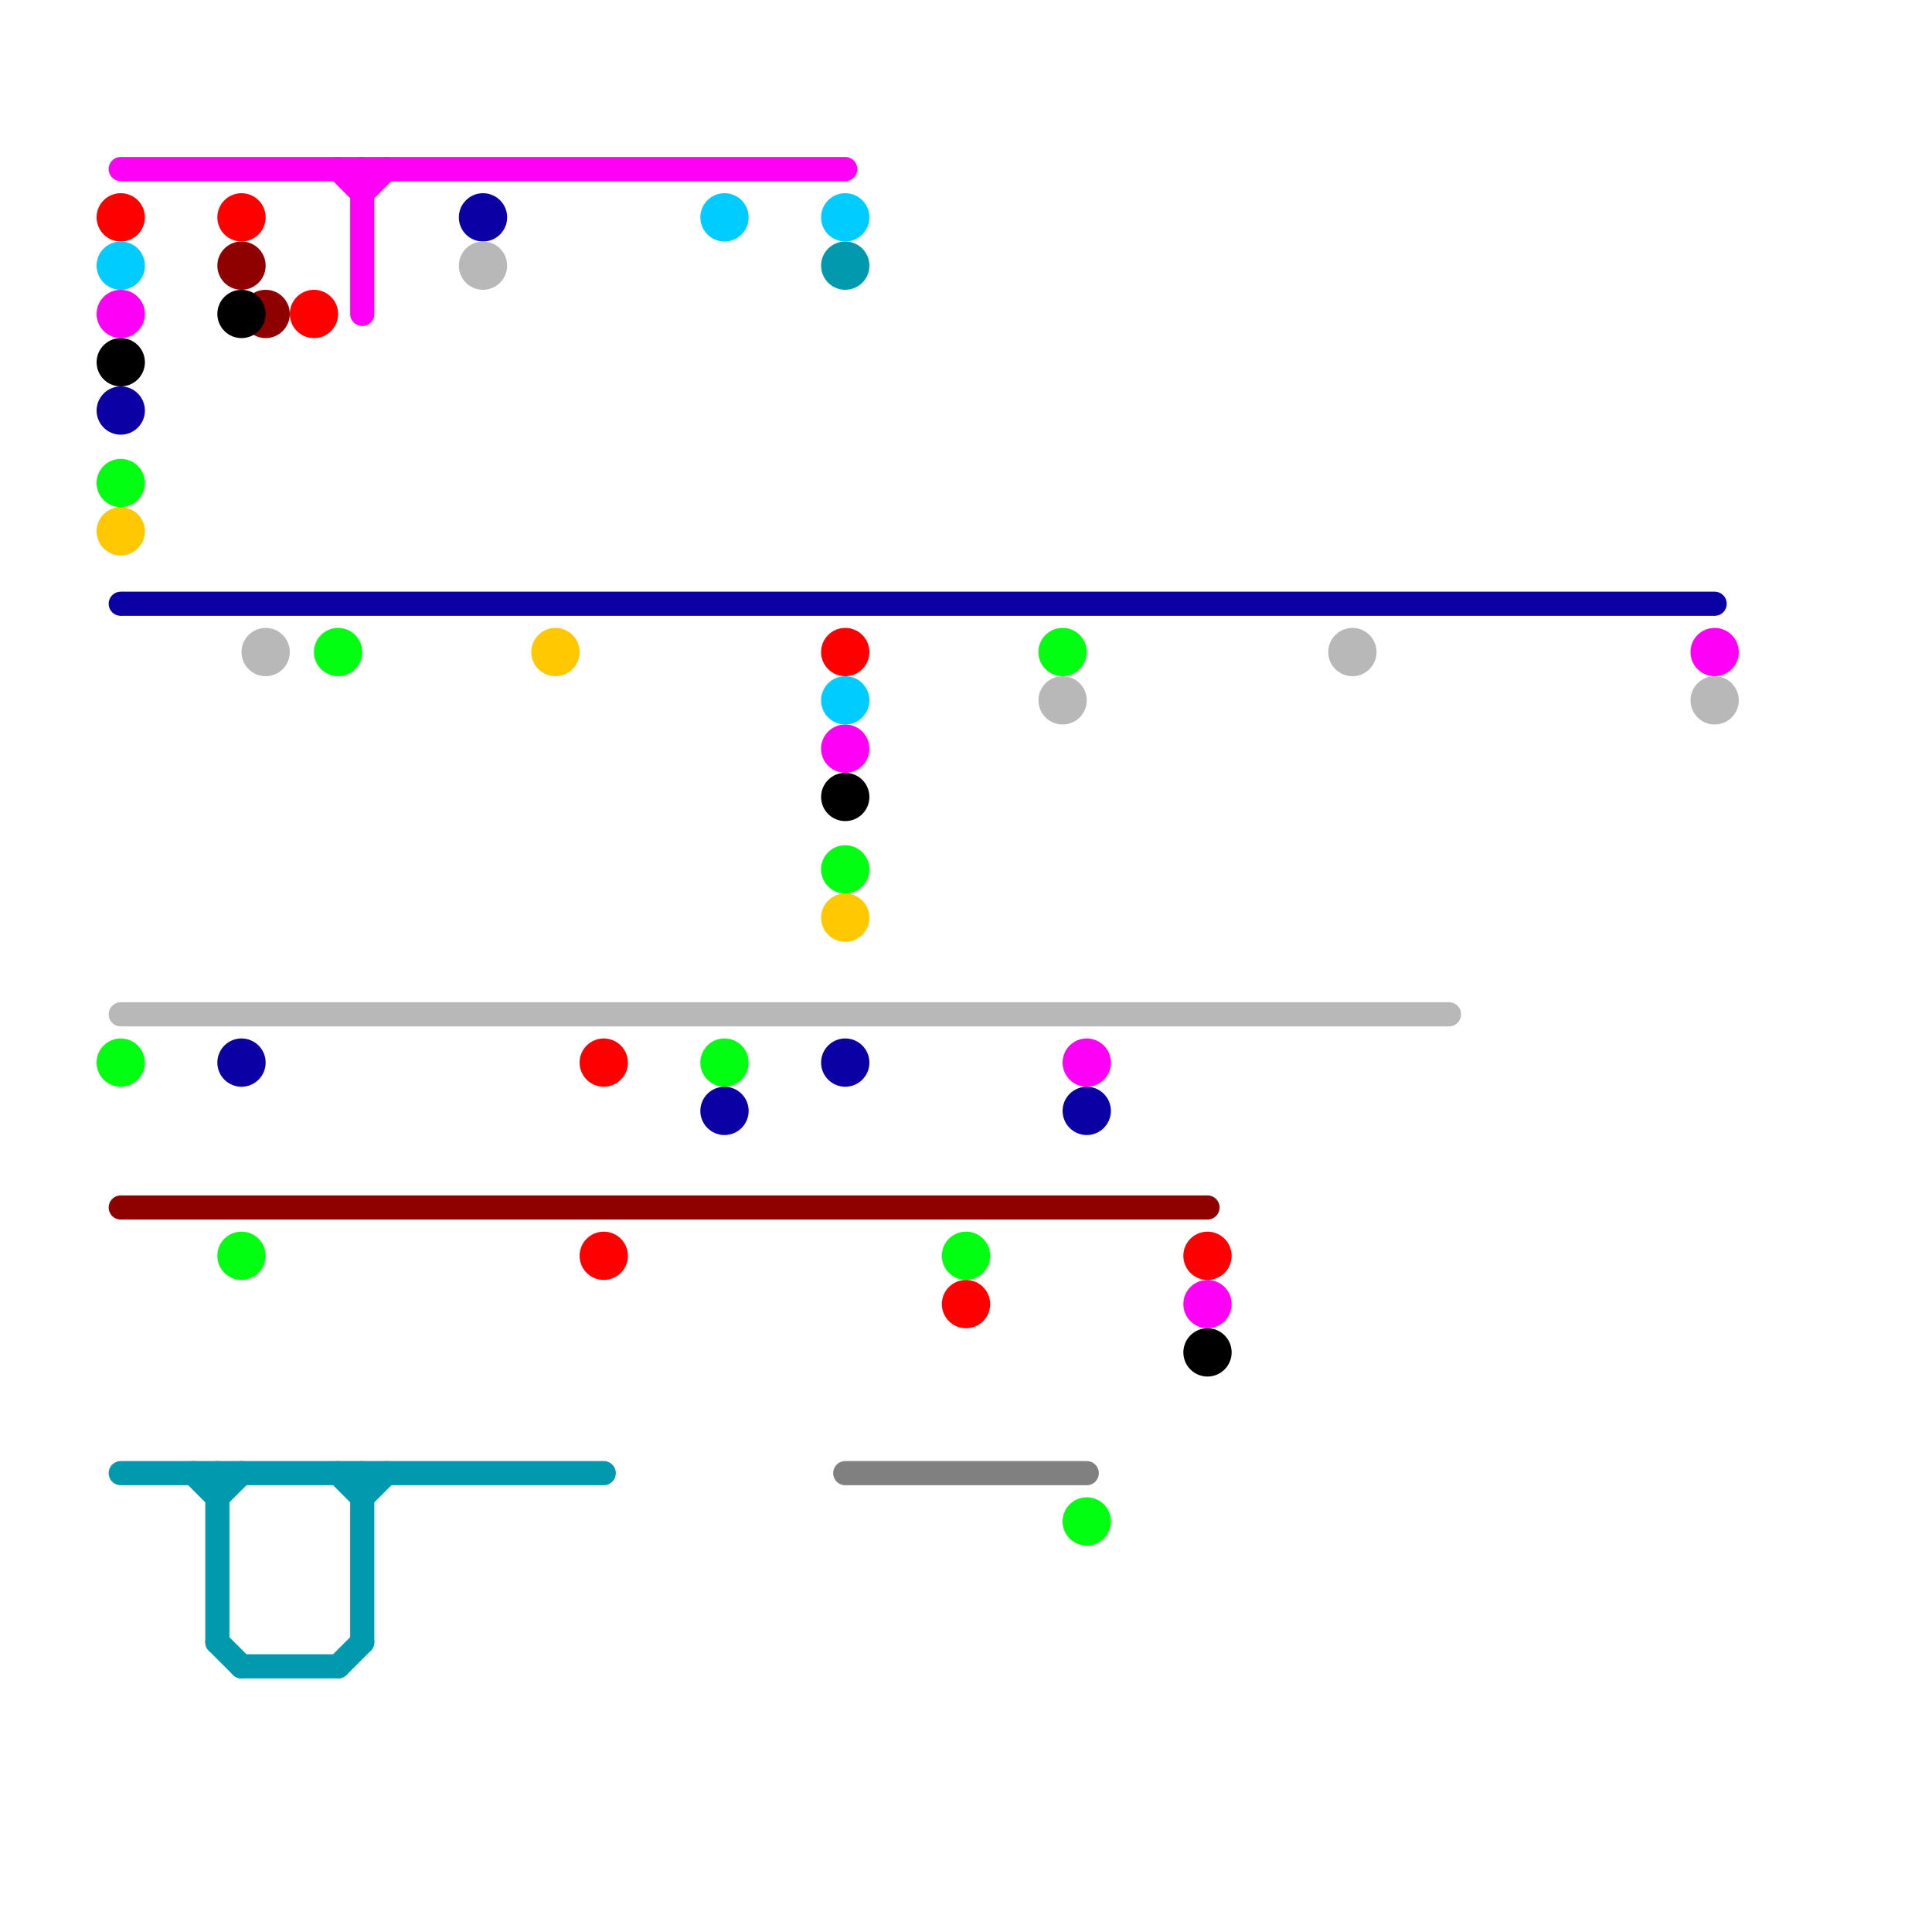 
<svg version="1.1" xmlns="http://www.w3.org/2000/svg" viewBox="0 0 80 80">
<style>text { font: 1px Helvetica; font-weight: 600; white-space: pre; dominant-baseline: central; } line { stroke-width: 1; fill: none; stroke-linecap: round; stroke-linejoin: round; } .c0 { stroke: #8f0000 } .c1 { stroke: #000000 } .c2 { stroke: #0b00a3 } .c3 { stroke: #b8b8b8 } .c4 { stroke: #00ff11 } .c5 { stroke: #0099ad } .c6 { stroke: #ff00f7 } .c7 { stroke: #ff0000 } .c8 { stroke: #ffc800 } .c9 { stroke: #00ccff } .c10 { stroke: #808080 }</style><defs><g id="wm-xf"><circle r="1.2" fill="#000"/><circle r="0.9" fill="#fff"/><circle r="0.6" fill="#000"/><circle r="0.3" fill="#fff"/></g><g id="wm"><circle r="0.6" fill="#000"/><circle r="0.3" fill="#fff"/></g></defs><line class="c0" x1="5" y1="50" x2="50" y2="50"/><circle cx="11" cy="13" r="1" fill="#8f0000" /><circle cx="10" cy="11" r="1" fill="#8f0000" /><circle cx="5" cy="15" r="1" fill="#000000" /><circle cx="50" cy="56" r="1" fill="#000000" /><circle cx="35" cy="33" r="1" fill="#000000" /><circle cx="10" cy="13" r="1" fill="#000000" /><line class="c2" x1="5" y1="25" x2="71" y2="25"/><circle cx="45" cy="46" r="1" fill="#0b00a3" /><circle cx="30" cy="46" r="1" fill="#0b00a3" /><circle cx="5" cy="17" r="1" fill="#0b00a3" /><circle cx="35" cy="44" r="1" fill="#0b00a3" /><circle cx="20" cy="9" r="1" fill="#0b00a3" /><circle cx="10" cy="44" r="1" fill="#0b00a3" /><line class="c3" x1="5" y1="42" x2="60" y2="42"/><circle cx="56" cy="27" r="1" fill="#b8b8b8" /><circle cx="20" cy="11" r="1" fill="#b8b8b8" /><circle cx="71" cy="29" r="1" fill="#b8b8b8" /><circle cx="44" cy="29" r="1" fill="#b8b8b8" /><circle cx="11" cy="27" r="1" fill="#b8b8b8" /><circle cx="14" cy="27" r="1" fill="#00ff11" /><circle cx="40" cy="52" r="1" fill="#00ff11" /><circle cx="35" cy="36" r="1" fill="#00ff11" /><circle cx="10" cy="52" r="1" fill="#00ff11" /><circle cx="5" cy="20" r="1" fill="#00ff11" /><circle cx="30" cy="44" r="1" fill="#00ff11" /><circle cx="45" cy="63" r="1" fill="#00ff11" /><circle cx="5" cy="44" r="1" fill="#00ff11" /><circle cx="44" cy="27" r="1" fill="#00ff11" /><line class="c5" x1="9" y1="61" x2="9" y2="68"/><line class="c5" x1="14" y1="61" x2="15" y2="62"/><line class="c5" x1="10" y1="69" x2="14" y2="69"/><line class="c5" x1="5" y1="61" x2="25" y2="61"/><line class="c5" x1="15" y1="62" x2="16" y2="61"/><line class="c5" x1="9" y1="68" x2="10" y2="69"/><line class="c5" x1="8" y1="61" x2="9" y2="62"/><line class="c5" x1="15" y1="61" x2="15" y2="68"/><line class="c5" x1="9" y1="62" x2="10" y2="61"/><line class="c5" x1="14" y1="69" x2="15" y2="68"/><circle cx="35" cy="11" r="1" fill="#0099ad" /><line class="c6" x1="15" y1="7" x2="15" y2="13"/><line class="c6" x1="14" y1="7" x2="15" y2="8"/><line class="c6" x1="15" y1="8" x2="16" y2="7"/><line class="c6" x1="5" y1="7" x2="35" y2="7"/><circle cx="50" cy="54" r="1" fill="#ff00f7" /><circle cx="5" cy="13" r="1" fill="#ff00f7" /><circle cx="45" cy="44" r="1" fill="#ff00f7" /><circle cx="35" cy="31" r="1" fill="#ff00f7" /><circle cx="71" cy="27" r="1" fill="#ff00f7" /><circle cx="35" cy="27" r="1" fill="#ff0000" /><circle cx="50" cy="52" r="1" fill="#ff0000" /><circle cx="25" cy="44" r="1" fill="#ff0000" /><circle cx="13" cy="13" r="1" fill="#ff0000" /><circle cx="40" cy="54" r="1" fill="#ff0000" /><circle cx="10" cy="9" r="1" fill="#ff0000" /><circle cx="5" cy="9" r="1" fill="#ff0000" /><circle cx="25" cy="52" r="1" fill="#ff0000" /><circle cx="23" cy="27" r="1" fill="#ffc800" /><circle cx="5" cy="22" r="1" fill="#ffc800" /><circle cx="35" cy="38" r="1" fill="#ffc800" /><circle cx="35" cy="9" r="1" fill="#00ccff" /><circle cx="30" cy="9" r="1" fill="#00ccff" /><circle cx="5" cy="11" r="1" fill="#00ccff" /><circle cx="35" cy="29" r="1" fill="#00ccff" /><line class="c10" x1="35" y1="61" x2="45" y2="61"/>
</svg>
